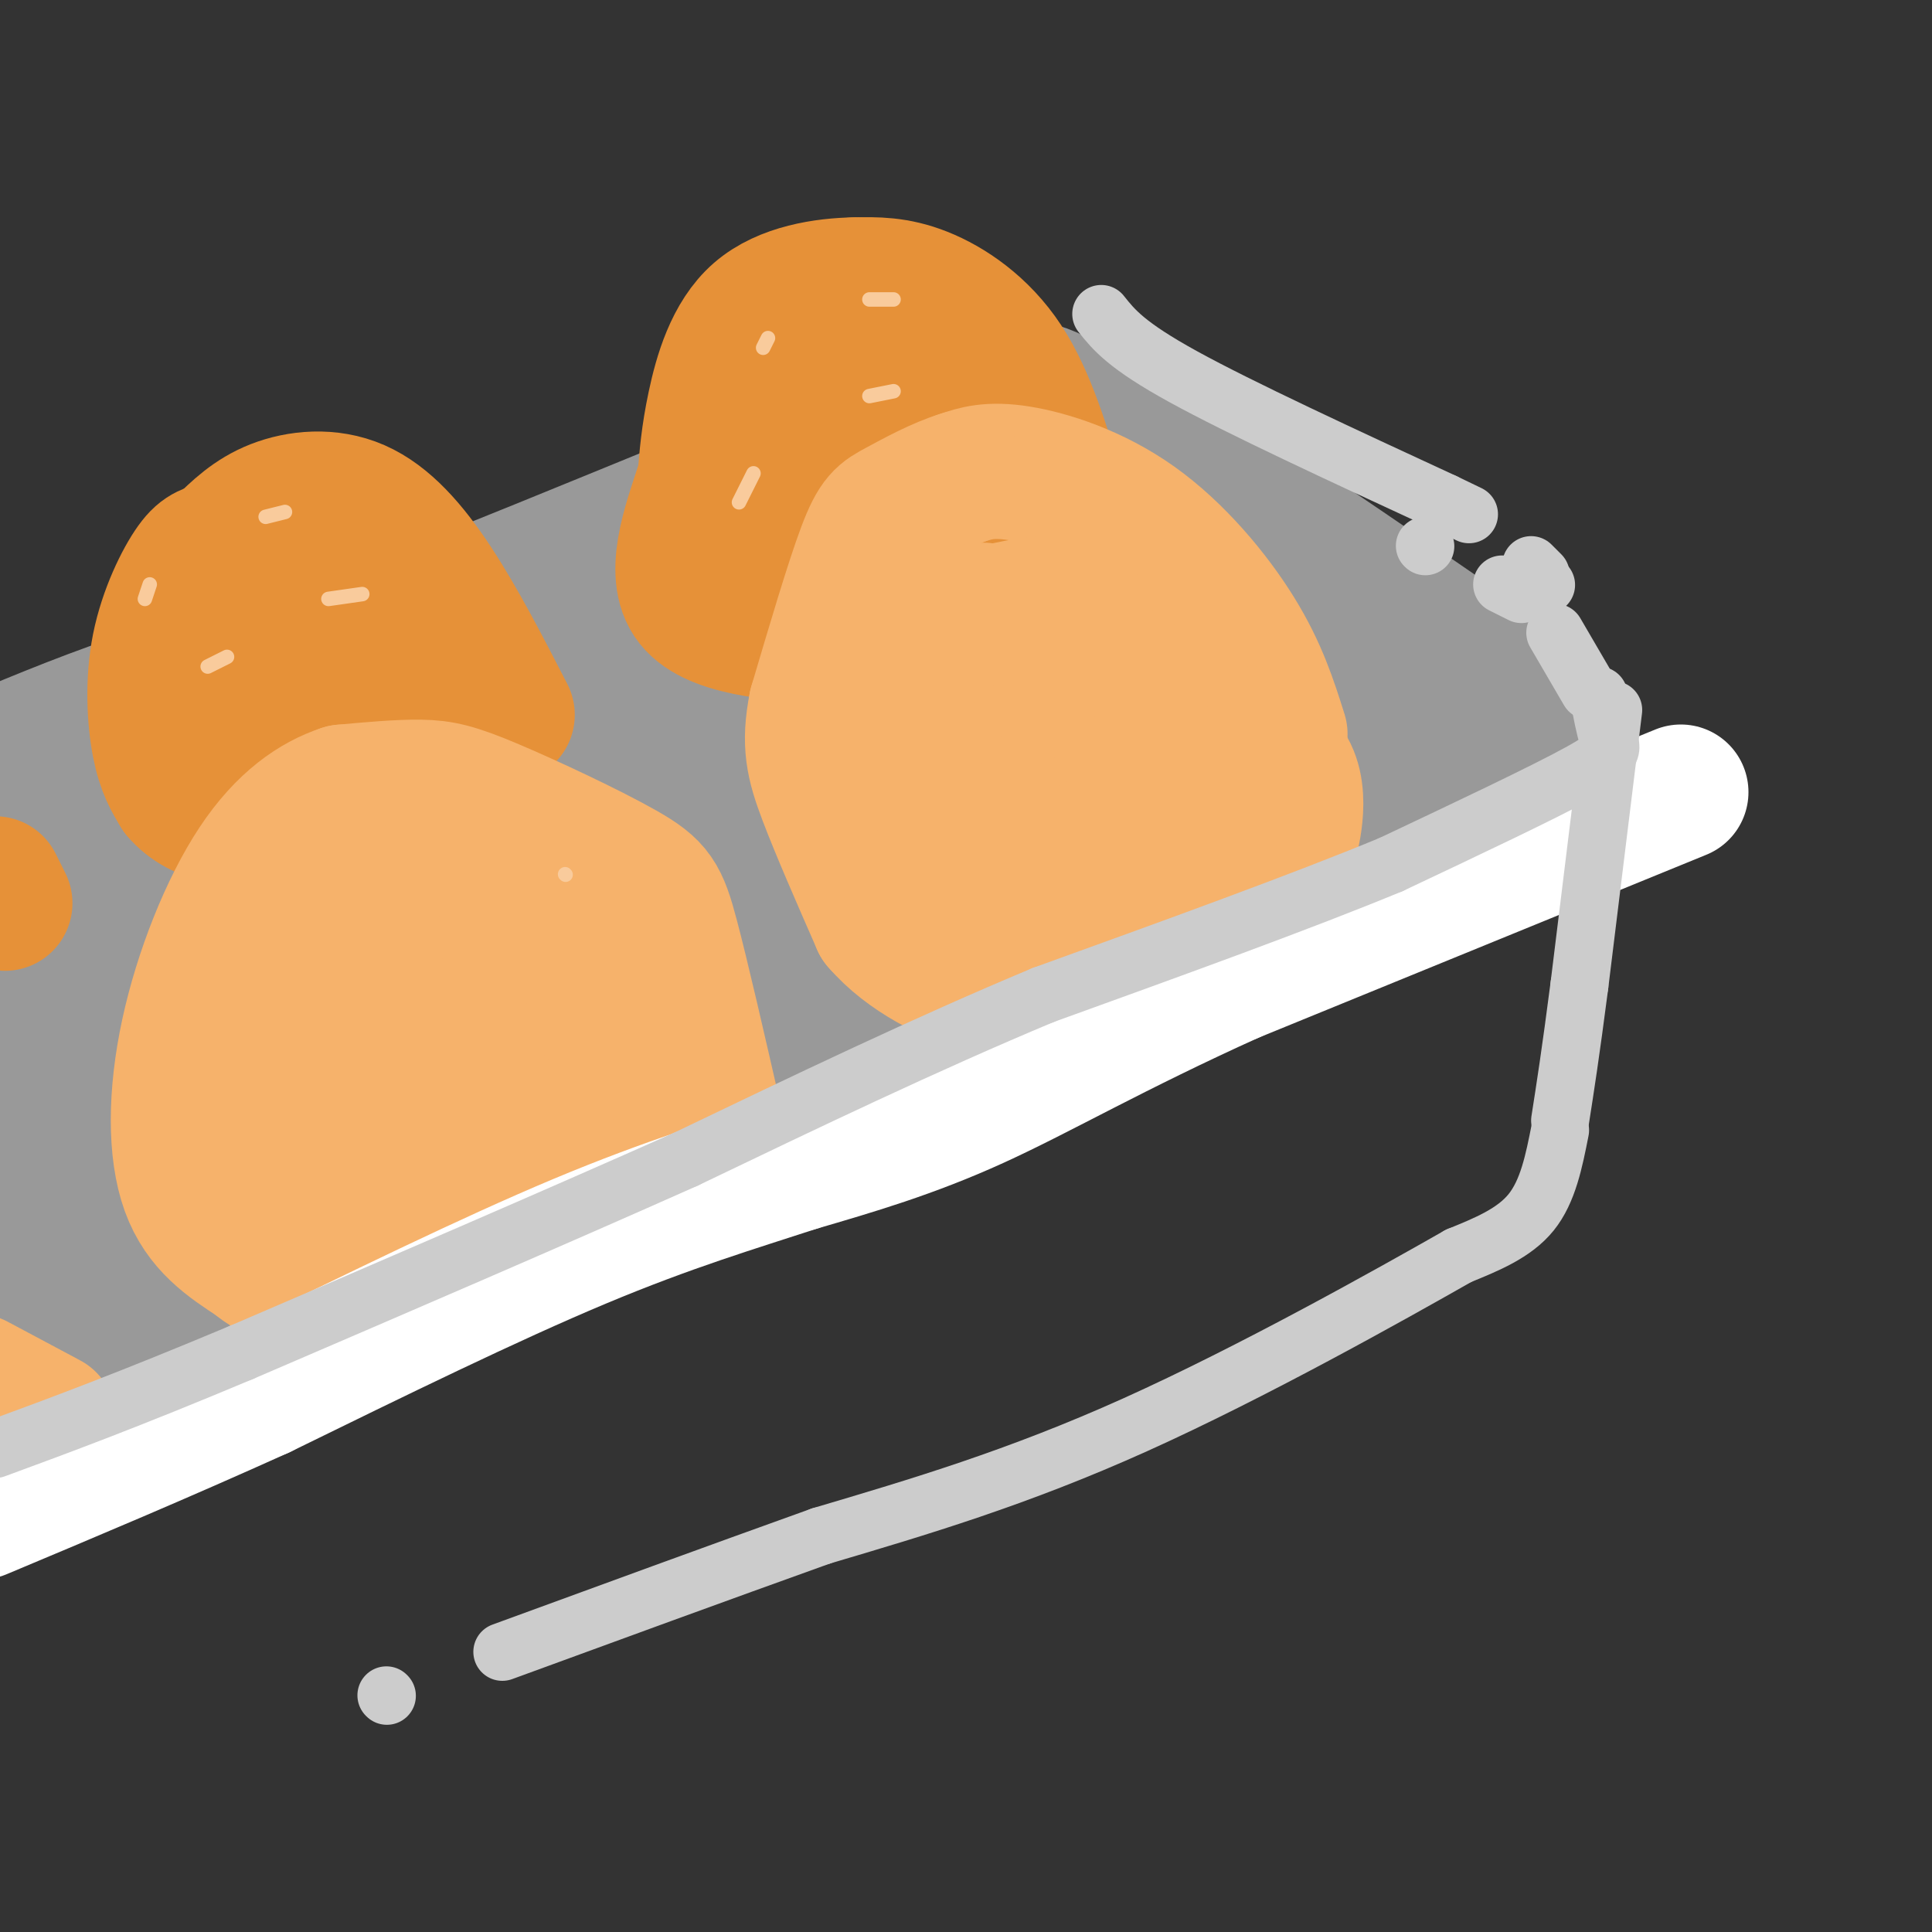 <svg viewBox='0 0 400 400' version='1.1' xmlns='http://www.w3.org/2000/svg' xmlns:xlink='http://www.w3.org/1999/xlink'><rect x="0" y="0" width="400" height="400" fill="#333333" stroke="none"/><g fill='none' stroke='rgb(153,153,153)' stroke-width='28' stroke-linecap='round' stroke-linejoin='round'><path d='M315,150c-19.083,11.167 -38.167,22.333 -60,33c-21.833,10.667 -46.417,20.833 -71,31'/><path d='M184,214c-21.667,9.333 -40.333,17.167 -59,25'/><path d='M317,144c-26.583,-18.333 -53.167,-36.667 -68,-46c-14.833,-9.333 -17.917,-9.667 -21,-10'/><path d='M228,88c-6.111,-3.689 -10.889,-7.911 -18,-8c-7.111,-0.089 -16.556,3.956 -26,8'/><path d='M184,88c-27.689,11.022 -83.911,34.578 -114,46c-30.089,11.422 -34.044,10.711 -38,10'/><path d='M32,144c-12.000,3.833 -23.000,8.417 -34,13'/><path d='M309,151c8.978,-1.533 17.956,-3.067 -10,9c-27.956,12.067 -92.844,37.733 -128,53c-35.156,15.267 -40.578,20.133 -46,25'/><path d='M125,238c-28.667,13.000 -77.333,33.000 -126,53'/><path d='M2,268c14.500,-8.333 29.000,-16.667 61,-29c32.000,-12.333 81.500,-28.667 131,-45'/><path d='M194,194c30.123,-9.533 39.930,-10.864 51,-17c11.070,-6.136 23.404,-17.075 27,-23c3.596,-5.925 -1.544,-6.836 -8,-10c-6.456,-3.164 -14.228,-8.582 -22,-14'/><path d='M242,130c-14.948,-8.110 -41.318,-21.386 -51,-28c-9.682,-6.614 -2.678,-6.567 10,1c12.678,7.567 31.029,22.653 44,31c12.971,8.347 20.563,9.956 22,9c1.437,-0.956 -3.282,-4.478 -8,-8'/><path d='M259,135c-5.595,-5.751 -15.582,-16.129 -35,-28c-19.418,-11.871 -48.266,-25.234 -25,-12c23.266,13.234 98.648,53.067 106,58c7.352,4.933 -53.324,-25.033 -114,-55'/><path d='M191,98c-0.841,4.612 54.055,43.642 72,58c17.945,14.358 -1.063,4.043 -10,0c-8.937,-4.043 -7.805,-1.813 -25,-12c-17.195,-10.187 -52.718,-32.790 -66,-40c-13.282,-7.210 -4.323,0.975 14,15c18.323,14.025 46.010,33.891 56,42c9.990,8.109 2.283,4.460 -12,-3c-14.283,-7.460 -35.141,-18.730 -56,-30'/><path d='M164,128c-16.543,-9.804 -29.901,-19.312 -17,-10c12.901,9.312 52.060,37.446 67,49c14.940,11.554 5.661,6.530 -2,4c-7.661,-2.530 -13.703,-2.565 -35,-17c-21.297,-14.435 -57.849,-43.271 -53,-35c4.849,8.271 51.100,53.649 57,62c5.900,8.351 -28.550,-20.324 -63,-49'/><path d='M118,132c8.766,9.457 62.180,57.600 53,57c-9.180,-0.600 -80.956,-49.944 -88,-50c-7.044,-0.056 50.642,49.177 54,53c3.358,3.823 -47.612,-37.765 -65,-51c-17.388,-13.235 -1.194,1.882 15,17'/><path d='M87,158c13.349,13.571 39.223,38.998 42,45c2.777,6.002 -17.542,-7.422 -34,-20c-16.458,-12.578 -29.053,-24.310 -36,-30c-6.947,-5.690 -8.245,-5.340 2,7c10.245,12.340 32.035,36.668 43,49c10.965,12.332 11.106,12.666 -7,-2c-18.106,-14.666 -54.459,-44.333 -62,-48c-7.541,-3.667 13.729,18.667 35,41'/><path d='M70,200c10.912,12.474 20.694,23.160 8,11c-12.694,-12.160 -47.862,-47.167 -52,-46c-4.138,1.167 22.753,38.508 33,54c10.247,15.492 3.848,9.135 0,7c-3.848,-2.135 -5.145,-0.046 -8,2c-2.855,2.046 -7.269,4.051 -17,-7c-9.731,-11.051 -24.780,-35.157 -26,-33c-1.220,2.157 11.390,30.579 24,59'/><path d='M32,247c3.310,10.893 -0.417,8.625 -2,9c-1.583,0.375 -1.024,3.393 -6,-1c-4.976,-4.393 -15.488,-16.196 -26,-28'/><path d='M1,256c2.000,-30.083 4.000,-60.167 3,-75c-1.000,-14.833 -5.000,-14.417 -9,-14'/><path d='M0,180c4.311,17.822 8.622,35.644 12,34c3.378,-1.644 5.822,-22.756 6,-29c0.178,-6.244 -1.911,2.378 -4,11'/></g>
<g fill='none' stroke='rgb(230,145,56)' stroke-width='28' stroke-linecap='round' stroke-linejoin='round'><path d='M219,103c-3.067,-10.311 -6.133,-20.622 -11,-28c-4.867,-7.378 -11.533,-11.822 -17,-14c-5.467,-2.178 -9.733,-2.089 -14,-2'/><path d='M177,59c-6.179,0.095 -14.625,1.333 -20,6c-5.375,4.667 -7.679,12.762 -9,19c-1.321,6.238 -1.661,10.619 -2,15'/><path d='M146,99c-2.311,7.533 -7.089,18.867 -3,25c4.089,6.133 17.044,7.067 30,8'/><path d='M173,132c9.818,0.842 19.364,-1.053 27,-3c7.636,-1.947 13.364,-3.947 16,-8c2.636,-4.053 2.182,-10.158 0,-15c-2.182,-4.842 -6.091,-8.421 -10,-12'/><path d='M199,87c-5.025,-3.549 -10.050,-7.099 -13,-9c-2.950,-1.901 -3.825,-2.155 -5,3c-1.175,5.155 -2.652,15.717 -3,22c-0.348,6.283 0.432,8.287 2,10c1.568,1.713 3.924,3.136 6,4c2.076,0.864 3.871,1.171 6,0c2.129,-1.171 4.591,-3.819 6,-8c1.409,-4.181 1.764,-9.895 -1,-15c-2.764,-5.105 -8.647,-9.601 -13,-11c-4.353,-1.399 -7.177,0.301 -10,2'/><path d='M174,85c-3.881,2.245 -8.583,6.859 -10,13c-1.417,6.141 0.451,13.809 3,18c2.549,4.191 5.779,4.905 9,3c3.221,-1.905 6.434,-6.427 7,-12c0.566,-5.573 -1.515,-12.195 -4,-16c-2.485,-3.805 -5.373,-4.793 -8,-4c-2.627,0.793 -4.993,3.367 -7,7c-2.007,3.633 -3.656,8.324 -4,12c-0.344,3.676 0.616,6.336 2,7c1.384,0.664 3.192,-0.668 5,-2'/><path d='M168,86c-4.133,11.800 -8.267,23.600 -8,28c0.267,4.400 4.933,1.400 7,-1c2.067,-2.400 1.533,-4.200 1,-6'/><path d='M105,148c-4.970,-9.649 -9.940,-19.298 -15,-27c-5.060,-7.702 -10.208,-13.458 -16,-16c-5.792,-2.542 -12.226,-1.869 -17,0c-4.774,1.869 -7.887,4.935 -11,8'/><path d='M46,113c-2.649,1.400 -3.772,0.901 -6,4c-2.228,3.099 -5.561,9.796 -7,17c-1.439,7.204 -0.982,14.915 0,20c0.982,5.085 2.491,7.542 4,10'/><path d='M37,164c2.182,2.678 5.639,4.374 9,5c3.361,0.626 6.628,0.181 10,0c3.372,-0.181 6.851,-0.097 13,-2c6.149,-1.903 14.968,-5.792 19,-10c4.032,-4.208 3.277,-8.736 2,-13c-1.277,-4.264 -3.074,-8.263 -6,-12c-2.926,-3.737 -6.979,-7.210 -11,-9c-4.021,-1.790 -8.011,-1.895 -12,-2'/><path d='M61,121c-4.049,-0.448 -8.172,-0.568 -12,3c-3.828,3.568 -7.363,10.824 -6,17c1.363,6.176 7.622,11.270 11,14c3.378,2.730 3.875,3.095 7,2c3.125,-1.095 8.878,-3.649 12,-7c3.122,-3.351 3.613,-7.500 5,-12c1.387,-4.500 3.671,-9.350 -1,-9c-4.671,0.350 -16.296,5.902 -21,9c-4.704,3.098 -2.487,3.742 0,4c2.487,0.258 5.243,0.129 8,0'/><path d='M93,142c3.185,1.447 6.370,2.893 8,4c1.630,1.107 1.705,1.874 0,4c-1.705,2.126 -5.190,5.611 -11,8c-5.810,2.389 -13.946,3.683 -22,3c-8.054,-0.683 -16.027,-3.341 -24,-6'/><path d='M44,155c-4.622,-1.733 -4.178,-3.067 -3,-5c1.178,-1.933 3.089,-4.467 5,-7'/><path d='M54,117c0.000,0.000 -15.000,23.000 -15,23'/><path d='M43,136c0.000,0.000 0.100,0.100 0.1,0.1'/><path d='M1,187c0.000,0.000 -2.000,-4.000 -2,-4'/></g>
<g fill='none' stroke='rgb(246,178,107)' stroke-width='28' stroke-linecap='round' stroke-linejoin='round'><path d='M265,152c-2.071,-6.577 -4.143,-13.155 -9,-21c-4.857,-7.845 -12.500,-16.958 -21,-23c-8.500,-6.042 -17.857,-9.012 -24,-10c-6.143,-0.988 -9.071,0.006 -12,1'/><path d='M199,99c-4.500,1.357 -9.750,4.250 -13,6c-3.250,1.750 -4.500,2.357 -7,9c-2.500,6.643 -6.250,19.321 -10,32'/><path d='M169,146c-1.600,8.044 -0.600,12.156 2,19c2.600,6.844 6.800,16.422 11,26'/><path d='M182,191c5.857,6.881 15.000,11.083 21,13c6.000,1.917 8.857,1.548 16,-1c7.143,-2.548 18.571,-7.274 30,-12'/><path d='M259,152c3.229,2.417 6.459,4.833 8,8c1.541,3.167 1.394,7.083 1,10c-0.394,2.917 -1.033,4.833 -2,7c-0.967,2.167 -2.260,4.583 -12,8c-9.740,3.417 -27.926,7.833 -38,7c-10.074,-0.833 -12.037,-6.917 -14,-13'/><path d='M202,179c-2.808,-6.209 -2.829,-15.232 -2,-22c0.829,-6.768 2.508,-11.280 8,-15c5.492,-3.720 14.797,-6.648 20,-6c5.203,0.648 6.303,4.872 7,12c0.697,7.128 0.990,17.160 0,23c-0.990,5.840 -3.262,7.489 -5,9c-1.738,1.511 -2.941,2.883 -7,1c-4.059,-1.883 -10.975,-7.020 -16,-12c-5.025,-4.980 -8.161,-9.802 -10,-17c-1.839,-7.198 -2.383,-16.771 -2,-21c0.383,-4.229 1.691,-3.115 3,-2'/><path d='M198,129c5.116,-1.644 16.407,-4.756 22,-4c5.593,0.756 5.489,5.378 5,9c-0.489,3.622 -1.362,6.244 -3,9c-1.638,2.756 -4.039,5.644 -10,9c-5.961,3.356 -15.480,7.178 -25,11'/><path d='M205,128c-0.374,-1.229 -0.748,-2.458 -4,-1c-3.252,1.458 -9.381,5.602 -13,9c-3.619,3.398 -4.727,6.050 -6,8c-1.273,1.950 -2.710,3.198 -3,8c-0.290,4.802 0.566,13.157 2,18c1.434,4.843 3.446,6.174 7,7c3.554,0.826 8.649,1.145 12,1c3.351,-0.145 4.957,-0.756 8,-4c3.043,-3.244 7.521,-9.122 12,-15'/><path d='M232,154c0.000,0.000 9.000,5.000 9,5'/><path d='M239,155c1.947,3.906 3.895,7.812 0,12c-3.895,4.188 -13.632,8.658 -13,8c0.632,-0.658 11.633,-6.444 17,-8c5.367,-1.556 5.099,1.120 6,4c0.901,2.880 2.972,5.966 -2,8c-4.972,2.034 -16.986,3.017 -29,4'/><path d='M188,143c0.000,0.000 -5.000,15.000 -5,15'/><path d='M148,232c-3.396,-14.836 -6.791,-29.671 -9,-38c-2.209,-8.329 -3.231,-10.150 -10,-14c-6.769,-3.850 -19.284,-9.729 -27,-13c-7.716,-3.271 -10.633,-3.935 -15,-4c-4.367,-0.065 -10.183,0.467 -16,1'/><path d='M71,164c-5.748,1.893 -12.118,6.126 -18,15c-5.882,8.874 -11.276,22.389 -14,35c-2.724,12.611 -2.778,24.317 0,32c2.778,7.683 8.389,11.341 14,15'/><path d='M53,261c3.569,3.045 5.493,3.156 15,2c9.507,-1.156 26.598,-3.581 40,-8c13.402,-4.419 23.115,-10.834 28,-15c4.885,-4.166 4.943,-6.083 5,-8'/><path d='M141,232c-4.357,2.001 -17.750,11.002 -29,15c-11.250,3.998 -20.356,2.992 -25,4c-4.644,1.008 -4.827,4.031 -5,-8c-0.173,-12.031 -0.336,-39.114 4,-49c4.336,-9.886 13.170,-2.574 19,1c5.830,3.574 8.655,3.412 11,7c2.345,3.588 4.208,10.928 5,16c0.792,5.072 0.512,7.878 -1,10c-1.512,2.122 -4.256,3.561 -7,5'/><path d='M113,233c-3.844,0.589 -9.955,-0.438 -14,-4c-4.045,-3.562 -6.025,-9.659 -7,-15c-0.975,-5.341 -0.946,-9.925 2,-15c2.946,-5.075 8.808,-10.642 13,-11c4.192,-0.358 6.712,4.494 8,10c1.288,5.506 1.343,11.668 0,18c-1.343,6.332 -4.084,12.834 -8,16c-3.916,3.166 -9.008,2.995 -13,2c-3.992,-0.995 -6.884,-2.813 -10,-8c-3.116,-5.187 -6.454,-13.743 -6,-23c0.454,-9.257 4.701,-19.216 2,-18c-2.701,1.216 -12.351,13.608 -22,26'/><path d='M58,211c-4.526,6.060 -4.842,8.209 -5,11c-0.158,2.791 -0.159,6.223 1,8c1.159,1.777 3.477,1.899 8,-2c4.523,-3.899 11.250,-11.820 14,-20c2.750,-8.180 1.524,-16.620 0,-20c-1.524,-3.380 -3.344,-1.700 -6,0c-2.656,1.700 -6.148,3.420 -9,7c-2.852,3.580 -5.066,9.021 -7,13c-1.934,3.979 -3.589,6.495 -3,10c0.589,3.505 3.423,7.999 7,8c3.577,0.001 7.898,-4.491 11,-10c3.102,-5.509 4.986,-12.033 5,-15c0.014,-2.967 -1.842,-2.376 -4,0c-2.158,2.376 -4.616,6.536 -6,11c-1.384,4.464 -1.692,9.232 -2,14'/><path d='M62,226c-0.167,3.997 0.414,6.988 2,10c1.586,3.012 4.176,6.045 7,7c2.824,0.955 5.881,-0.166 8,-4c2.119,-3.834 3.298,-10.379 1,-13c-2.298,-2.621 -8.074,-1.318 -12,2c-3.926,3.318 -6.001,8.652 -5,12c1.001,3.348 5.077,4.709 9,3c3.923,-1.709 7.692,-6.488 8,-8c0.308,-1.512 -2.846,0.244 -6,2'/><path d='M123,209c0.833,-1.833 1.667,-3.667 3,-3c1.333,0.667 3.167,3.833 5,7'/><path d='M127,189c5.500,6.167 11.000,12.333 13,16c2.000,3.667 0.500,4.833 -1,6'/><path d='M10,294c0.000,0.000 -15.000,-8.000 -15,-8'/></g>
<g fill='none' stroke='rgb(255,255,255)' stroke-width='28' stroke-linecap='round' stroke-linejoin='round'><path d='M348,164c0.000,0.000 -93.000,38.000 -93,38'/><path d='M255,202c-24.600,11.111 -39.600,19.889 -53,26c-13.400,6.111 -25.200,9.556 -37,13'/><path d='M165,241c-12.822,4.200 -26.378,8.200 -45,16c-18.622,7.800 -42.311,19.400 -66,31'/><path d='M54,288c-20.667,9.333 -39.333,17.167 -58,25'/></g>
<g fill='none' stroke='rgb(204,204,204)' stroke-width='12' stroke-linecap='round' stroke-linejoin='round'><path d='M331,144c0.644,3.444 1.289,6.889 2,9c0.711,2.111 1.489,2.889 -6,7c-7.489,4.111 -23.244,11.556 -39,19'/><path d='M288,179c-18.500,7.667 -45.250,17.333 -72,27'/><path d='M216,206c-24.333,10.167 -49.167,22.083 -74,34'/><path d='M142,240c-27.667,12.333 -59.833,26.167 -92,40'/><path d='M50,280c-23.833,10.000 -37.417,15.000 -51,20'/><path d='M329,143c0.000,0.000 -7.000,-12.000 -7,-12'/><path d='M315,123c0.000,0.000 -4.000,-2.000 -4,-2'/><path d='M295,113c0.000,0.000 0.100,0.100 0.1,0.1'/><path d='M334,147c0.000,0.000 -7.000,57.000 -7,57'/><path d='M327,204c-1.833,14.167 -2.917,21.083 -4,28'/><path d='M323,234c-1.250,6.333 -2.500,12.667 -6,17c-3.500,4.333 -9.250,6.667 -15,9'/><path d='M302,260c-14.333,8.156 -42.667,24.044 -67,35c-24.333,10.956 -44.667,16.978 -65,23'/><path d='M170,318c-21.833,7.833 -43.917,15.917 -66,24'/><path d='M80,351c0.000,0.000 0.100,0.100 0.1,0.1'/><path d='M228,65c2.583,3.250 5.167,6.500 17,13c11.833,6.500 32.917,16.250 54,26'/><path d='M299,104c9.000,4.333 4.500,2.167 0,0'/><path d='M317,117c0.000,0.000 2.000,2.000 2,2'/><path d='M320,121c0.000,0.000 0.100,0.100 0.1,0.1'/></g>
<g fill='none' stroke='rgb(249,203,156)' stroke-width='3' stroke-linecap='round' stroke-linejoin='round'><path d='M59,106c0.000,0.000 -4.000,1.000 -4,1'/><path d='M31,121c0.000,0.000 -1.000,3.000 -1,3'/><path d='M75,123c0.000,0.000 -7.000,1.000 -7,1'/><path d='M47,136c0.000,0.000 -4.000,2.000 -4,2'/><path d='M185,62c0.000,0.000 -5.000,0.000 -5,0'/><path d='M159,70c0.000,0.000 -1.000,2.000 -1,2'/><path d='M185,81c0.000,0.000 -5.000,1.000 -5,1'/><path d='M156,98c0.000,0.000 -3.000,6.000 -3,6'/></g>
<g fill='none' stroke='rgb(246,178,107)' stroke-width='3' stroke-linecap='round' stroke-linejoin='round'><path d='M210,114c0.000,0.000 -12.000,1.000 -12,1'/><path d='M182,123c0.000,0.000 -3.000,4.000 -3,4'/></g>
<g fill='none' stroke='rgb(249,203,156)' stroke-width='3' stroke-linecap='round' stroke-linejoin='round'><path d='M117,181c0.000,0.000 0.100,0.100 0.1,0.1'/></g>
</svg>